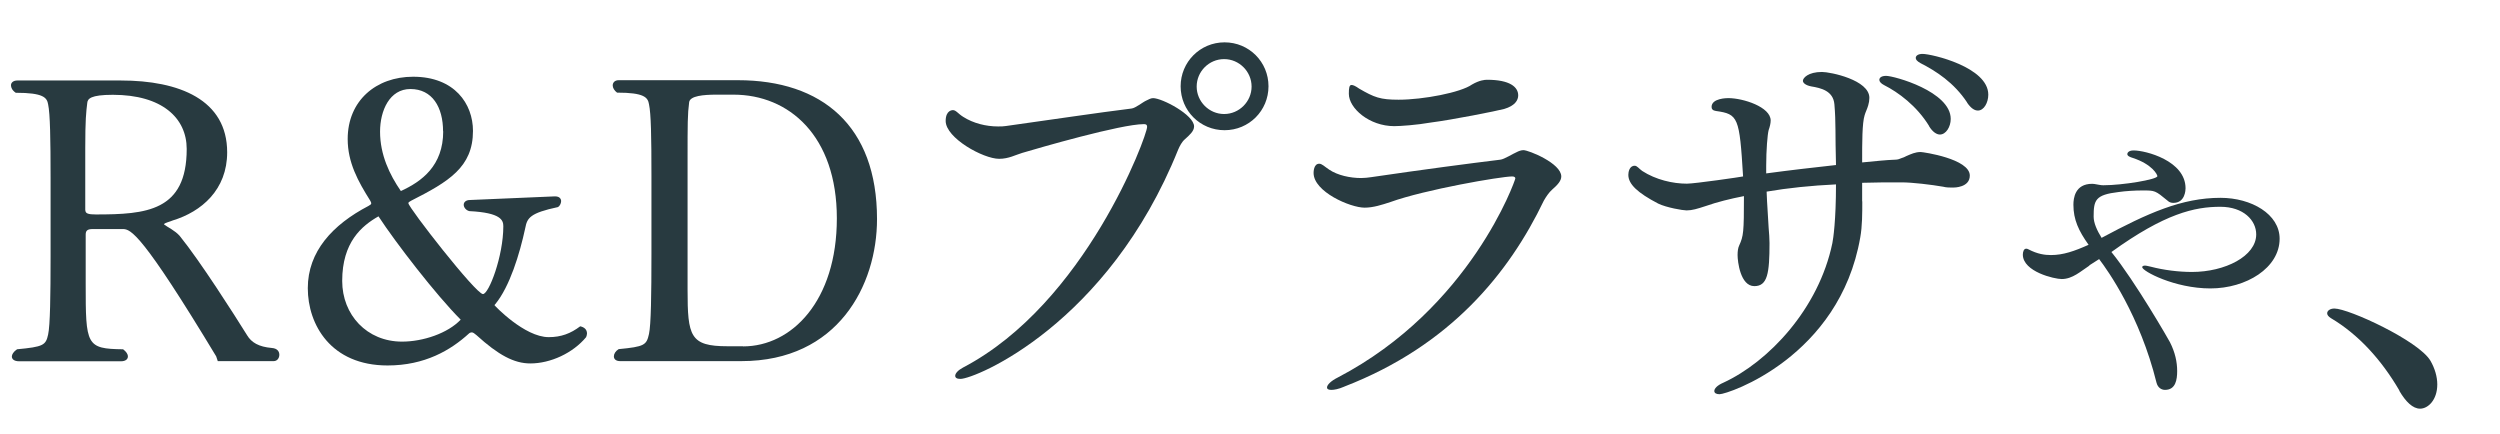 <svg viewBox="0 0 173 30" xmlns="http://www.w3.org/2000/svg"><g fill="#283a40"><path d="m15.07 24.99-.11-.33c-5.13-8.5-5.91-8.81-6.46-8.81h-2.07c-.39 0-.5.11-.5.39v3.4c0 4.25.03 4.5 2.59 4.53.22.17.33.33.33.5 0 .19-.17.33-.47.33h-7.06c-.33 0-.5-.14-.5-.33 0-.14.11-.33.36-.5 1.82-.17 1.99-.28 2.15-1.02.14-.61.17-2.73.17-5.41v-5.41c0-2.65-.03-4.47-.17-5.11-.08-.47-.33-.8-2.24-.8-.25-.17-.33-.36-.33-.52 0-.19.17-.33.44-.33h7.15c4.06 0 7.37 1.33 7.37 4.97 0 2.59-1.77 4.11-3.78 4.72-.11.06-.58.17-.58.25 0 .03 0 .05.03.05.22.17.72.39 1.05.77 1.41 1.74 3.75 5.41 4.66 6.87.3.5.8.8 1.71.88.39.03.52.25.52.47s-.14.44-.39.44h-3.89zm-9.16-10.43c0 .22.22.28.72.28 3.48 0 6.29-.22 6.29-4.53 0-2.15-1.71-3.75-5.11-3.75-1.55 0-1.74.28-1.77.55-.08.66-.14 1.16-.14 3.15v4.31z"/><path d="m38.42 13.59c.3 0 .41.17.41.33s-.11.36-.22.41c-1.93.41-2.13.75-2.26 1.44-.39 1.82-1.08 4.06-2.07 5.27-.03.03-.06.06-.06.08s2.07 2.21 3.75 2.21c.86 0 1.52-.25 2.18-.75.28.06.47.22.47.5 0 .08-.03.17-.06.25-.91 1.1-2.46 1.82-3.86 1.82-1.13 0-2.21-.58-3.73-1.96-.14-.11-.22-.19-.33-.19-.06 0-.14.03-.19.08-1.27 1.16-3.06 2.21-5.63 2.21-3.92 0-5.52-2.82-5.52-5.35s1.71-4.39 4.2-5.69c.14-.08.19-.11.19-.19 0-.03-.03-.11-.08-.19-.83-1.32-1.55-2.62-1.55-4.25 0-2.65 1.96-4.31 4.53-4.31 2.87 0 4.14 1.88 4.14 3.75 0 2.51-1.68 3.51-4.28 4.83-.14.08-.19.11-.19.17 0 .3 4.67 6.29 5.16 6.29.41 0 1.41-2.62 1.41-4.69 0-.41-.14-.94-2.35-1.05-.22-.05-.39-.25-.39-.44 0-.17.14-.33.44-.33l5.85-.25h.03zm-14.74 5.85c0 2.35 1.71 4.2 4.14 4.2 1.46 0 3.17-.58 4.06-1.52-1.71-1.71-4.5-5.33-5.69-7.15-1.16.66-2.51 1.79-2.51 4.47zm6.98-10.35c0-1.68-.75-2.93-2.26-2.93-1.44 0-2.1 1.49-2.1 2.95 0 1.6.66 2.98 1.44 4.11 1.44-.66 2.93-1.74 2.93-4.14z"/><path d="m42.92 24.99c-.3 0-.44-.14-.44-.33 0-.17.11-.36.33-.5 1.79-.17 1.93-.28 2.1-1.05.14-.63.17-2.76.17-5.55v-5.38c0-2.76-.03-4.31-.17-4.97-.08-.47-.33-.8-2.21-.8-.19-.14-.3-.33-.3-.5 0-.19.14-.36.41-.36h8.25c5.82 0 9.63 3.15 9.63 9.61 0 4.58-2.71 9.83-9.38 9.83zm8.5-1.02c3.37 0 6.49-3.15 6.49-8.86s-3.31-8.56-7.15-8.56h-1.19c-.88 0-1.82.08-1.88.52-.11.83-.11 1.49-.11 3.89v9.08c0 3.23.17 3.92 2.76 3.92h1.08z"/><path d="m66.1 26.01c0-.17.19-.39.55-.58 8.47-4.44 12.73-16.04 12.73-16.65 0-.14-.06-.19-.22-.19-1.6 0-7.31 1.66-8.42 1.99-.47.14-.94.41-1.6.41-1.1 0-3.7-1.44-3.7-2.62 0-.75.47-.75.5-.75.22 0 .36.25.72.47.69.44 1.57.66 2.4.66.19 0 .39 0 .55-.03 3.37-.47 6.27-.91 8.69-1.21.28-.03.77-.44 1.02-.55.14-.06.3-.17.47-.17.63 0 2.84 1.16 2.84 1.96 0 .33-.33.61-.63.88-.22.19-.36.47-.47.72-4.86 12.09-14.05 15.87-15.07 15.87-.25 0-.36-.08-.36-.22zm15.6-20.04c0-1.68 1.35-3.04 3.04-3.04s3.04 1.35 3.04 3.04-1.35 3.04-3.04 3.04-3.04-1.35-3.04-3.04zm3.01-1.88c-1.05 0-1.9.86-1.9 1.9s.86 1.9 1.9 1.9 1.9-.86 1.9-1.9-.86-1.9-1.9-1.9z"/><path d="m93.01 26.76c-.39.17-.69.22-.88.22s-.3-.05-.3-.17c0-.17.25-.44.75-.69 9.19-4.8 12.28-13.66 12.28-13.77 0-.08-.06-.14-.22-.14-.77 0-6.04.91-8.42 1.77-.58.19-1.19.39-1.79.39-.99 0-3.53-1.1-3.53-2.4 0-.06 0-.64.39-.64.19 0 .36.19.69.41.58.39 1.44.58 2.21.58.25 0 .47-.03.69-.06 3.75-.55 6.74-.94 8.94-1.21.28-.03.86-.41 1.13-.52.11-.06.3-.14.47-.14.36 0 2.62.91 2.62 1.82 0 .3-.25.58-.63.91-.22.19-.44.52-.58.77-2.4 5-6.46 10.02-13.8 12.86zm3.48-18.03c-1.74 0-3.15-1.24-3.15-2.24 0-.41.03-.61.19-.61.11 0 .28.08.52.25 1.05.61 1.46.77 2.73.77 1.71 0 4.31-.5 5.08-1.05.52-.3.88-.33 1.05-.33 1.57 0 2.15.5 2.15 1.08 0 .33-.22.72-.97.94-.52.14-3.59.75-5.08.94-.97.17-2.1.25-2.54.25z"/><path d="m128.87 13.95c0 .8 0 1.71-.14 2.48-1.44 8.28-9.16 10.85-9.74 10.85-.22 0-.36-.08-.36-.22 0-.17.19-.39.63-.58 3.12-1.44 6.6-5.11 7.54-9.66.06-.3.25-1.55.25-4.06-1.71.08-3.34.25-4.8.5.03.91.11 1.82.14 2.51.03.39.06.72.06 1.05 0 2.1-.14 2.98-1.05 2.98-.97 0-1.16-1.71-1.16-2.15 0-.25.03-.5.11-.66.3-.66.33-.91.33-3.42-.97.19-1.85.41-2.65.69-.58.19-.94.3-1.32.3-.25 0-1.38-.19-1.96-.47-1.44-.75-2.07-1.35-2.07-1.99 0-.17.06-.63.44-.63.17 0 .28.19.52.36.94.61 2.12.88 3.09.88.55 0 3.78-.47 3.89-.5-.25-4.11-.33-4.31-1.88-4.53-.22-.03-.3-.14-.3-.28 0-.61 1.08-.61 1.16-.61 1.02 0 2.93.61 2.93 1.55 0 .19-.06.44-.14.66-.08.3-.17 1.38-.17 2.48v.52c1.63-.22 3.28-.41 4.83-.58-.06-2.13 0-2.95-.11-4.2-.08-.94-.94-1.13-1.6-1.24-.41-.08-.58-.25-.58-.39 0-.19.36-.61 1.32-.61.58 0 3.28.55 3.28 1.79 0 .17-.03.36-.08.52-.08.28-.19.47-.25.69-.17.55-.17 1.85-.17 3.26.86-.08 1.66-.17 2.29-.19.17 0 .3-.05.44-.11.11-.03.22-.08.33-.14.33-.14.61-.28.99-.28.17 0 3.4.47 3.4 1.63 0 .83-1.08.83-1.16.83-.22 0-.47 0-.69-.06-.8-.14-2.13-.3-2.87-.3-.94 0-1.85 0-2.73.03v1.27zm4.63-5.22c-.86-1.41-2.15-2.35-3.12-2.84-.22-.11-.33-.25-.33-.36 0-.17.17-.28.47-.28.55 0 4.47 1.08 4.47 2.98 0 .55-.33 1.08-.75 1.08-.22 0-.5-.17-.75-.58zm2.63-1.63c-.91-1.38-2.15-2.18-3.23-2.73-.25-.14-.33-.25-.33-.36 0-.17.19-.28.47-.28.63 0 4.55.91 4.55 2.82 0 .55-.3 1.1-.72 1.1-.22 0-.47-.14-.75-.55z"/><path d="m144.6 18.37c-.61.4-1.18.94-1.93.94-.5 0-2.67-.5-2.69-1.68 0-.19.06-.42.23-.42.04 0 .08 0 .15.04.65.34 1.15.4 1.57.4.84 0 1.62-.27 2.6-.71-.69-.97-1.05-1.74-1.05-2.77 0-.44.1-1.45 1.3-1.45.1 0 .21.02.31.04.15.02.27.06.46.06 1.34 0 3.74-.4 3.74-.63 0-.11-.36-.82-1.7-1.26-.19-.06-.38-.13-.38-.27 0-.04.04-.25.44-.25.82 0 3.59.71 3.59 2.62 0 .1-.02 1.01-.84 1.01-.15 0-.29-.04-.4-.15-.86-.71-.88-.71-1.72-.71-.55 0-1.2.04-1.68.11-1.6.19-1.72.55-1.72 1.7 0 .44.23.95.55 1.47 3.21-1.72 5.56-2.77 8.23-2.77 2.14 0 4.09 1.13 4.09 2.83 0 2.02-2.31 3.44-4.79 3.44s-4.72-1.2-4.72-1.47c0-.06.06-.11.19-.11.1 0 .23.04.42.08.88.23 1.91.36 2.83.36 2.29 0 4.45-1.09 4.45-2.6 0-.97-.88-1.91-2.48-1.91-1.78 0-3.84.46-7.54 3.13 1.64 2.02 4.01 6.15 4.05 6.24.36.71.5 1.37.5 2 0 .59-.1 1.3-.84 1.3-.25 0-.5-.15-.59-.5-1.15-4.64-3.36-7.75-3.97-8.55l-.69.44z"/><path d="m166.04 27.03c-1.24-2.13-2.84-3.89-4.75-5.02-.17-.11-.25-.22-.25-.33 0-.19.22-.33.5-.33.99 0 5.85 2.24 6.65 3.62.3.52.47 1.1.47 1.63 0 1.08-.64 1.68-1.19 1.68-.5 0-.99-.47-1.44-1.24z"/></g><path d="m0 0h173v30h-173z" fill="none" opacity=".18"/></svg>